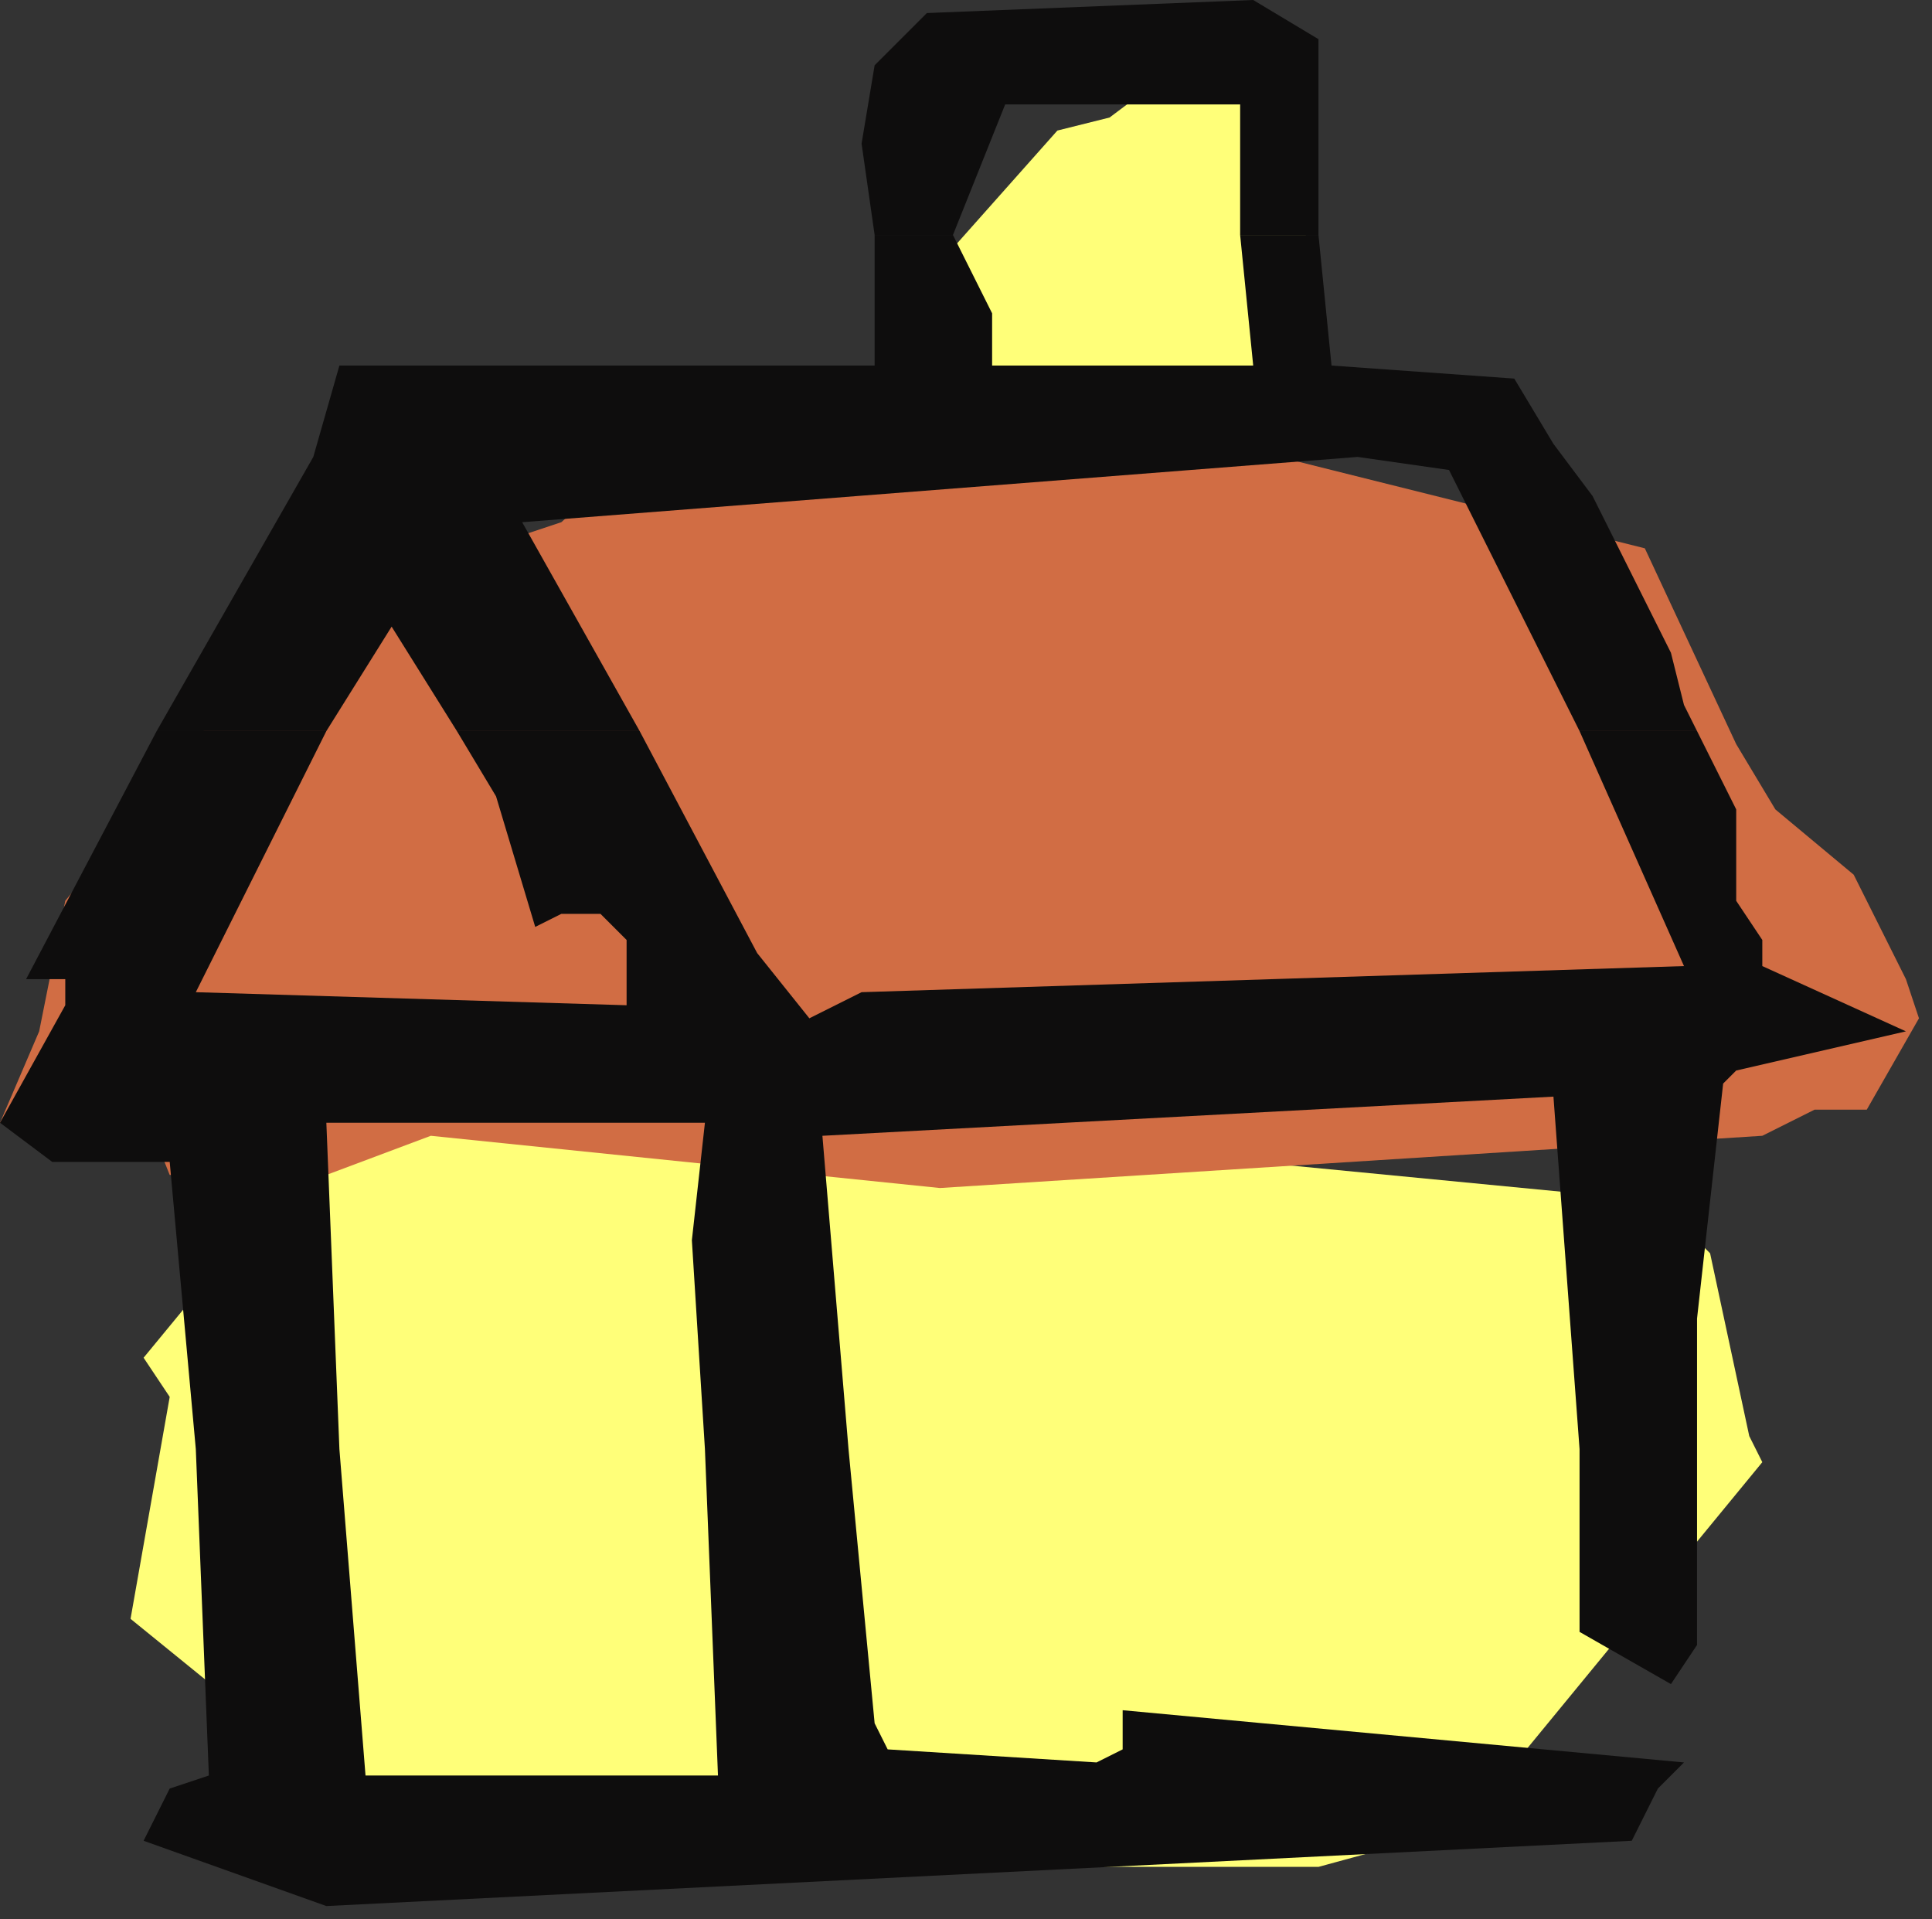 <?xml version="1.0" encoding="UTF-8" standalone="no"?>
<svg
   xmlns:dc="http://purl.org/dc/elements/1.1/"
   xmlns:cc="http://creativecommons.org/ns#"
   xmlns:rdf="http://www.w3.org/1999/02/22-rdf-syntax-ns#"
   xmlns:svg="http://www.w3.org/2000/svg"
   xmlns="http://www.w3.org/2000/svg"
   xmlns:sodipodi="http://sodipodi.sourceforge.net/DTD/sodipodi-0.dtd"
   xmlns:inkscape="http://www.inkscape.org/namespaces/inkscape"
   version="1.0"
   width="39.158mm"
   height="38.894mm"
   id="svg21"
   sodipodi:docname="COBJE014.WMF">
  <rect width="100%" height="100%" fill="#333333" stroke="none"/>
  <sodipodi:namedview
     pagecolor="#ffffff"
     bordercolor="#666666"
     borderopacity="1"
     objecttolerance="10"
     gridtolerance="10"
     guidetolerance="10"
     inkscape:pageopacity="0"
     inkscape:pageshadow="2"
     inkscape:window-width="640"
     inkscape:window-height="480"
     id="namedview23" />
  <defs
     id="defs3">
    <pattern
       id="WMFhbasepattern"
       patternUnits="userSpaceOnUse"
       width="6"
       height="6"
       x="0"
       y="0" />
  </defs>
  <path
     style="fill:#ffff79;fill-rule:evenodd;fill-opacity:1;stroke:none;"
     d="  M 39,142   L 35,139   L 30,138   L 26,137   L 10,124   L 13,107   L 11,104   L 25,87   L 32,85   L 39,84   L 41,81   L 47,84   L 51,84   L 61,88   L 65,86   L 127,92   L 131,96   L 134,110   L 135,112   L 112,140   L 101,143   L 67,143   L 57,142   L 39,142  z "
     id="path5" />
  <path
     style="fill:#d16d44;fill-rule:evenodd;fill-opacity:1;stroke:none;"
     d="  M 25,90   L 13,90   L 11,85   L 0,86   L 3,79   L 5,69   L 27,42   L 35,36   L 39,36   L 40,41   L 43,40   L 52,32   L 56,32   L 64,36   L 68,34   L 86,32   L 126,42   L 133,57   L 136,62   L 142,67   L 146,75   L 147,78   L 143,85   L 139,85   L 135,87   L 72,91   L 33,87   L 25,90  z "
     id="path7" />
  <path
     style="fill:#ffff79;fill-rule:evenodd;fill-opacity:1;stroke:none;"
     d="  M 81,30   L 77,30   L 73,24   L 73,19   L 81,10   L 85,9   L 89,6   L 95,5   L 97,11   L 99,17   L 101,19   L 101,23   L 94,30   L 92,31   L 83,30   L 81,30  z "
     id="path9" />
  <path
     style="fill:#0e0d0d;fill-rule:evenodd;fill-opacity:1;stroke:none;"
     d="  M 67,18   L 66,11   L 67,5   L 71,1   L 96,0   L 101,3   L 101,18   L 95,18   L 95,8   L 77,8   L 73,18   L 73,18   L 67,18  z "
     id="path11" />
  <path
     style="fill:#0e0d0d;fill-rule:evenodd;fill-opacity:1;stroke:none;"
     d="  M 12,56   L 24,35   L 26,28   L 67,28   L 67,18   L 73,18   L 76,24   L 76,28   L 96,28   L 95,18   L 101,18   L 102,28   L 116,29   L 119,34   L 122,38   L 124,42   L 126,46   L 128,50   L 129,54   L 130,56   L 121,56   L 111,36   L 104,35   L 40,40   L 49,56   L 35,56   L 30,48   L 25,56   L 12,56  z "
     id="path13" />
  <path
     style="fill:#0e0d0d;fill-rule:evenodd;fill-opacity:1;stroke:none;"
     d="  M 15,111   L 13,89   L 4,89   L 0,86   L 5,77   L 5,75   L 2,75   L 12,56   L 25,56   L 15,76   L 48,77   L 48,74   L 48,72   L 46,70   L 43,70   L 41,71   L 38,61   L 35,56   L 49,56   L 58,73   L 62,78   L 66,76   L 129,74   L 121,56   L 130,56   L 131,58   L 133,62   L 133,69   L 135,72   L 135,74   L 146,79   L 133,82   L 132,83   L 130,101   L 130,108   L 130,111   L 121,111   L 119,84   L 63,87   L 65,111   L 54,111   L 53,95   L 54,86   L 25,86   L 26,111   L 15,111  z "
     id="path15" />
  <path
     style="fill:#0e0d0d;fill-rule:evenodd;fill-opacity:1;stroke:none;"
     d="  M 15,111   L 16,136   L 13,137   L 11,141   L 25,146   L 125,141   L 127,137   L 129,135   L 86,131   L 86,134   L 84,135   L 68,134   L 67,132   L 65,111   L 54,111   L 55,136   L 28,136   L 26,111   L 15,111  z "
     id="path17" />
  <path
     style="fill:#0e0d0d;fill-rule:evenodd;fill-opacity:1;stroke:none;"
     d="  M 121,111   L 121,125   L 128,129   L 130,126   L 130,111   L 121,111  z "
     id="path19" />
</svg>
